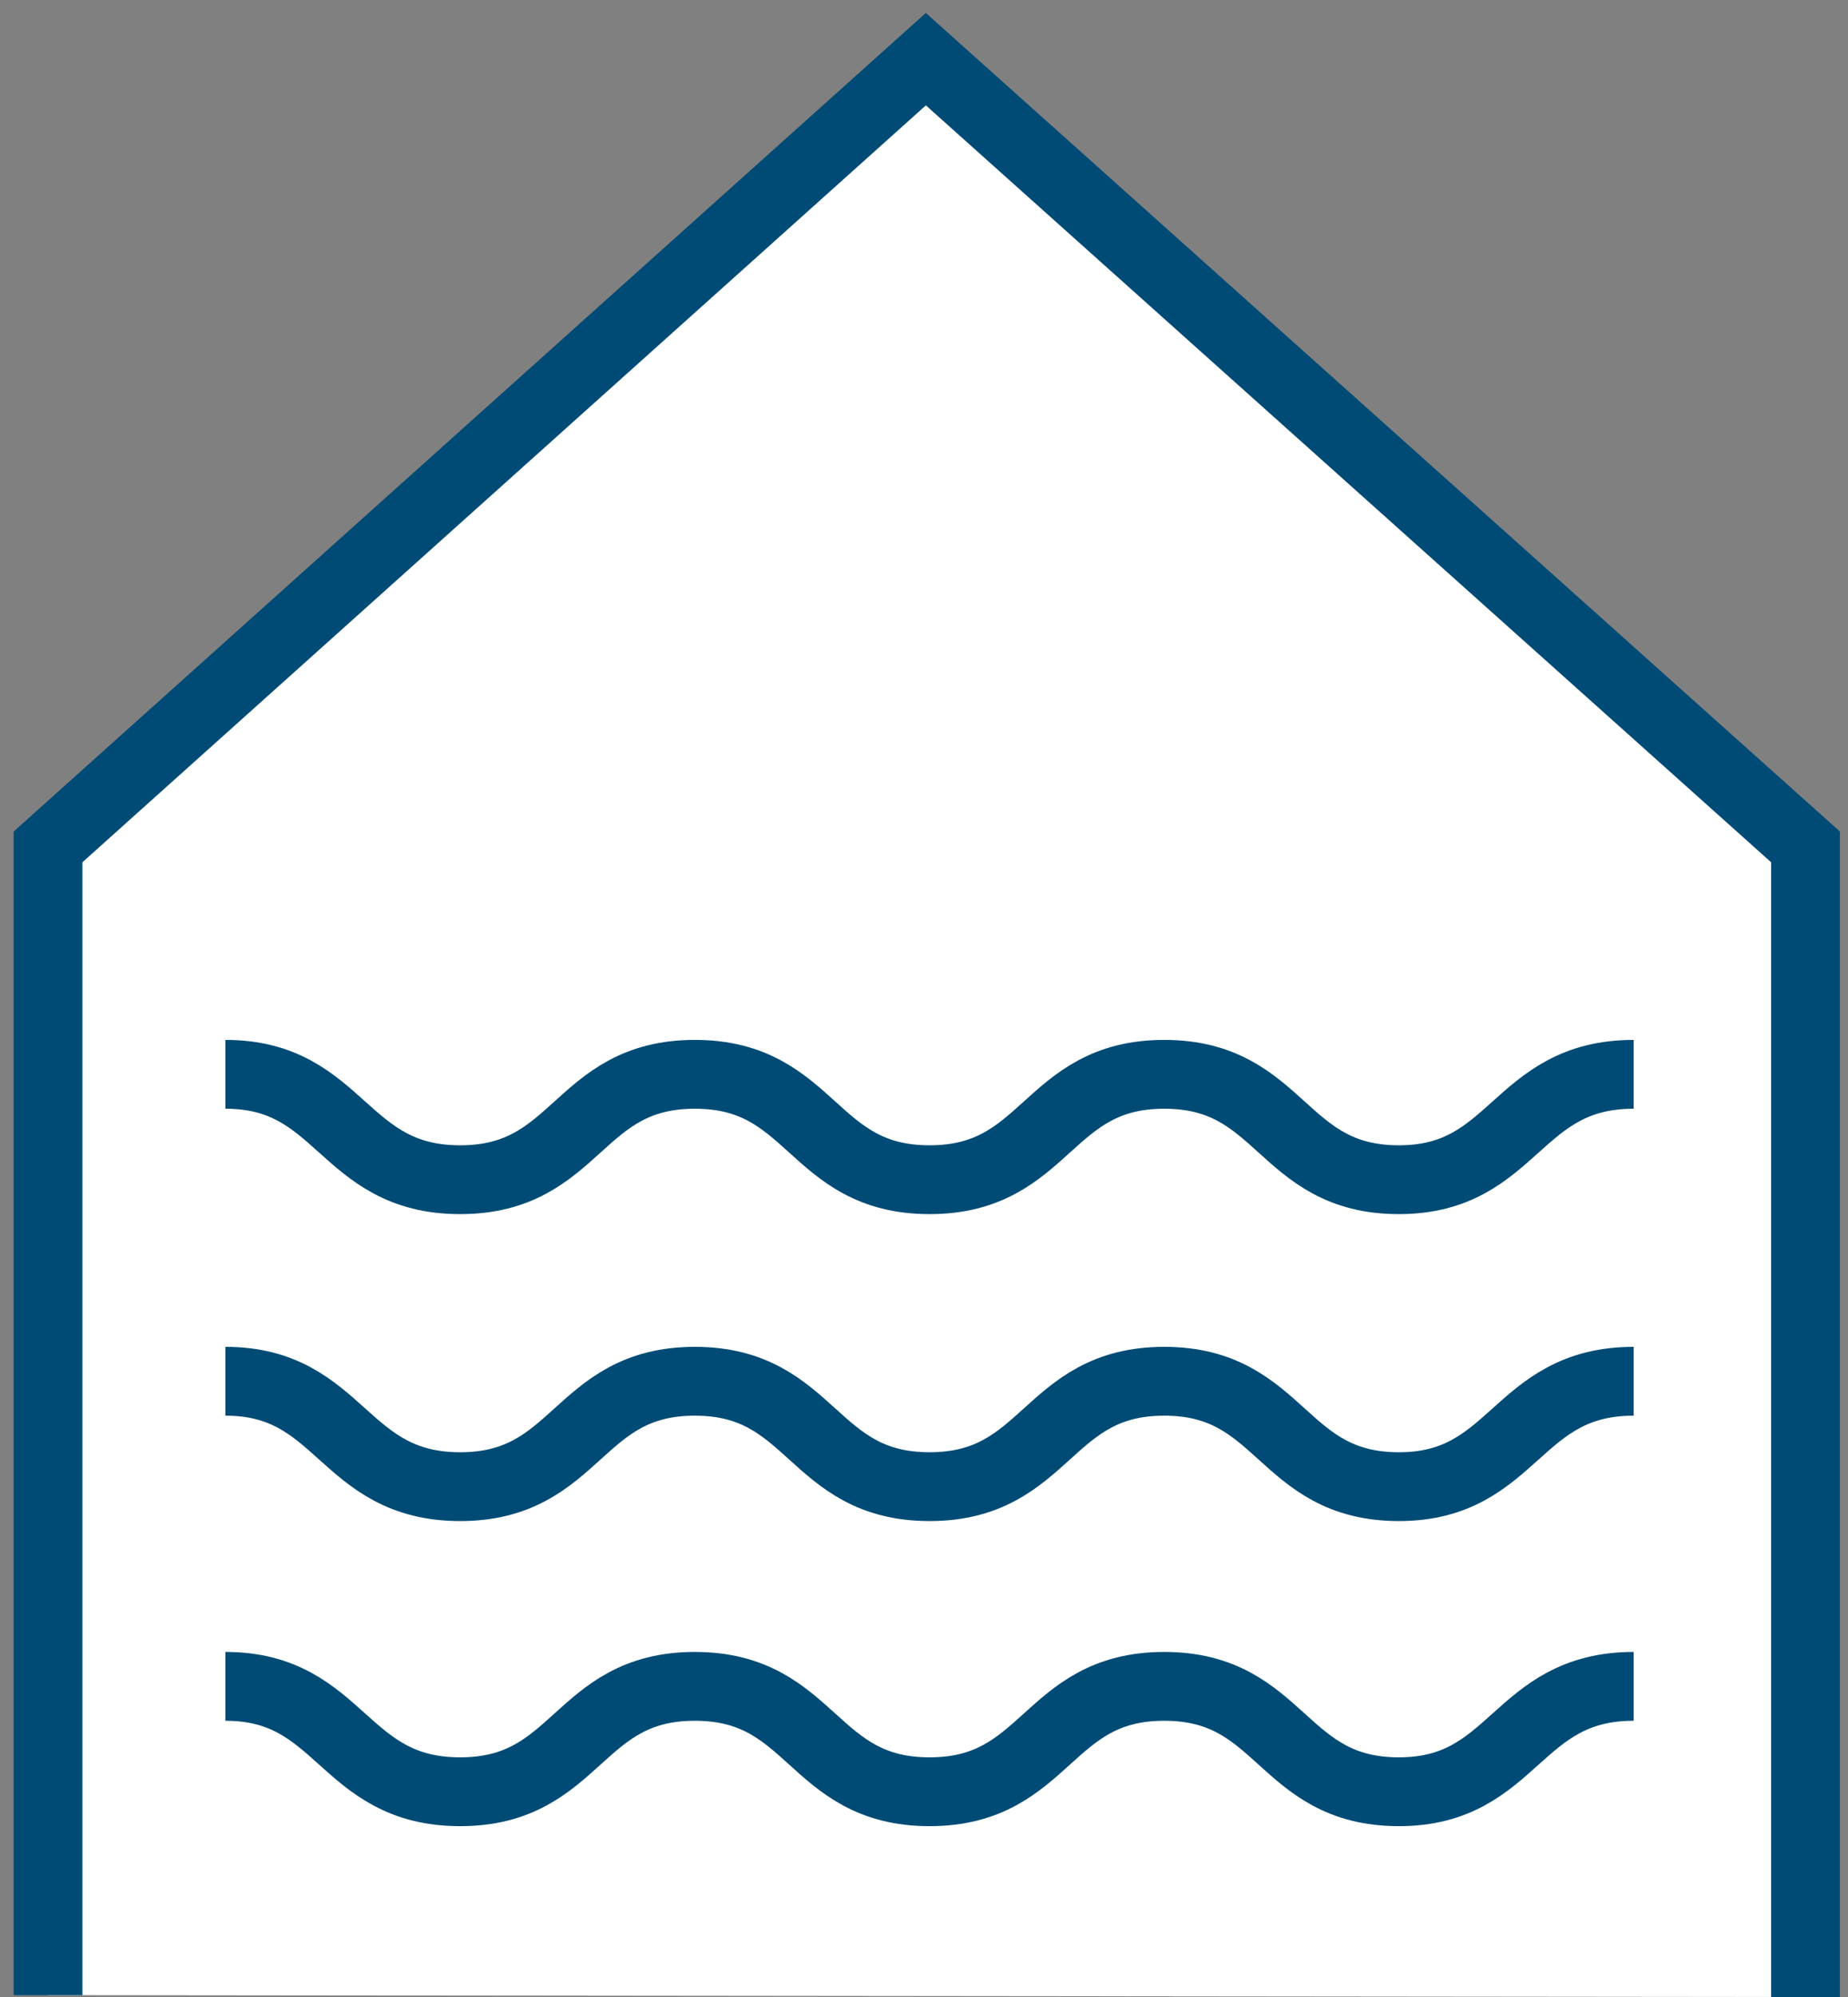 <?xml version="1.0" encoding="utf-8"?>
<!-- Generator: Adobe Illustrator 27.9.0, SVG Export Plug-In . SVG Version: 6.00 Build 0)  -->
<svg version="1.1" id="katman_1" xmlns="http://www.w3.org/2000/svg" xmlns:xlink="http://www.w3.org/1999/xlink" x="0px" y="0px"
	 viewBox="0 0 100 108" style="enable-background:new 0 0 100 108;" xml:space="preserve">
<rect x="0" y="0" width="100" height="108" fill="#808080" stroke="none"/>
<style type="text/css">
	.st0{fill:#FFFFFF;}
	.st1{fill:none;stroke:#004B75;stroke-width:3.722;stroke-miterlimit:10;}
</style>
<path class="st0" d="M2.6,107.9V45.8L50.1,3.2l47.6,42.6v62.2"/>
<path class="st1" d="M2.6,107.9V45.8L50.1,3.2l47.6,42.6v62.2"/>
<path class="st0" d="M12.2,58.1c6.3,0,6.3,5.7,12.7,5.7s6.3-5.7,12.7-5.7s6.3,5.7,12.7,5.7s6.3-5.7,12.7-5.7s6.3,5.7,12.7,5.7
	c6.3,0,6.3-5.7,12.7-5.7"/>
<path class="st1" d="M12.2,58.1c6.3,0,6.3,5.7,12.7,5.7s6.3-5.7,12.7-5.7s6.3,5.7,12.7,5.7s6.3-5.7,12.7-5.7s6.3,5.7,12.7,5.7
	c6.3,0,6.3-5.7,12.7-5.7"/>
<path class="st0" d="M12.2,74.7c6.3,0,6.3,5.7,12.7,5.7s6.3-5.7,12.7-5.7s6.3,5.7,12.7,5.7s6.3-5.7,12.7-5.7s6.3,5.7,12.7,5.7
	c6.3,0,6.3-5.7,12.7-5.7"/>
<path class="st1" d="M12.2,74.7c6.3,0,6.3,5.7,12.7,5.7s6.3-5.7,12.7-5.7s6.3,5.7,12.7,5.7s6.3-5.7,12.7-5.7s6.3,5.7,12.7,5.7
	c6.3,0,6.3-5.7,12.7-5.7"/>
<path class="st0" d="M12.2,91.2c6.3,0,6.3,5.7,12.7,5.7s6.3-5.7,12.7-5.7s6.3,5.7,12.7,5.7s6.3-5.7,12.7-5.7s6.3,5.7,12.7,5.7
	c6.3,0,6.3-5.7,12.7-5.7"/>
<path class="st1" d="M12.2,91.2c6.3,0,6.3,5.7,12.7,5.7s6.3-5.7,12.7-5.7s6.3,5.7,12.7,5.7s6.3-5.7,12.7-5.7s6.3,5.7,12.7,5.7
	c6.3,0,6.3-5.7,12.7-5.7"/>
</svg>
